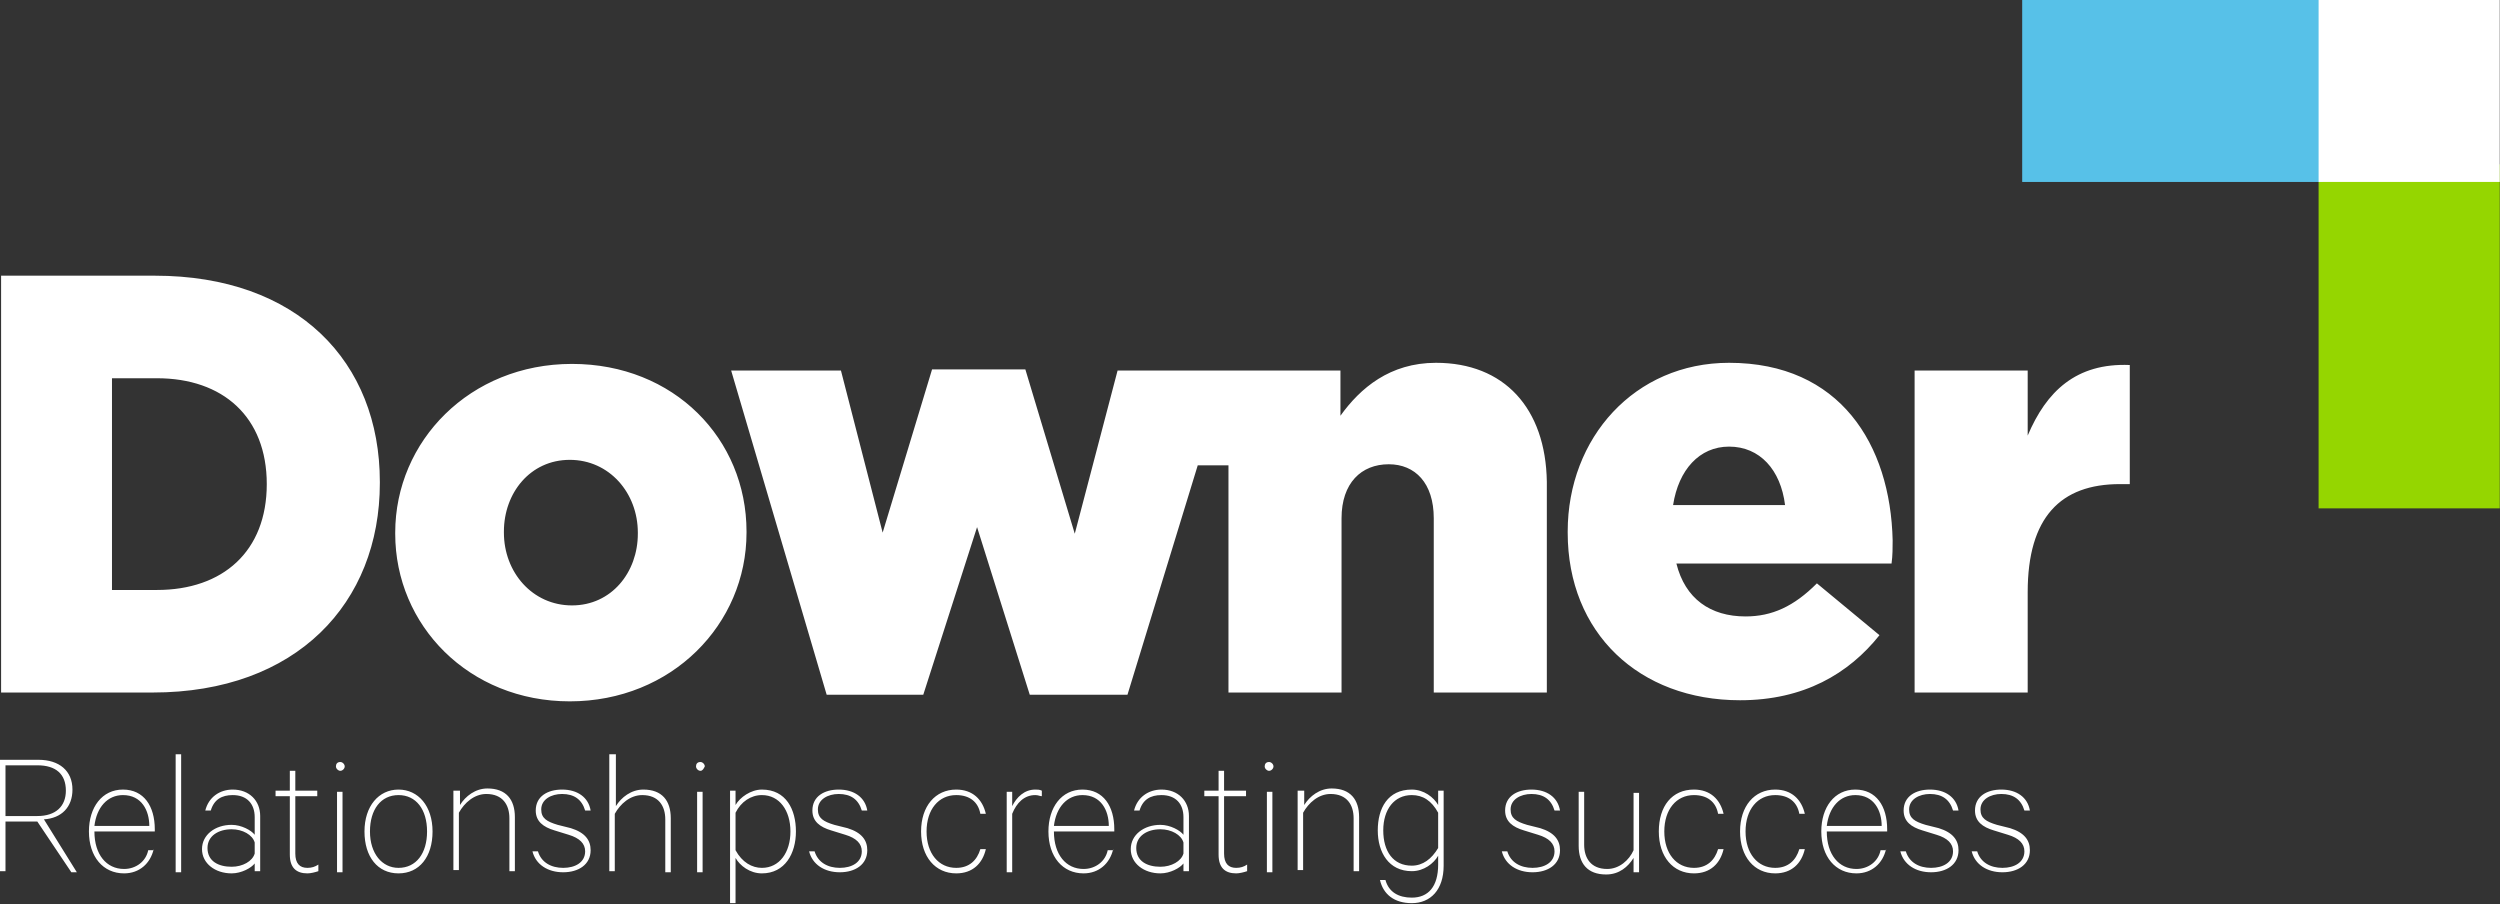 <?xml version="1.0" encoding="UTF-8"?> <svg xmlns="http://www.w3.org/2000/svg" width="470" height="170" viewBox="0 0 470 170" fill="none"><rect x="0" y="0" width="470" height="170" fill="#333333" stroke="none"/><g clip-path="url(#clip0_1928_6992)"><path d="M435.897 30.891H469.952V95.573H435.897V30.891Z" fill="#95D600"></path><path d="M380.171 0H436.723V34.207H380.171V0Z" fill="#57C1E8"></path><path d="M435.898 0H469.953V34.207H435.898V0ZM381.205 81.89V69.659H359.946V130.195H381.205V111.329C381.205 97.232 387.397 91.012 398.542 91.012H400.399V68.622C390.286 68.207 384.713 73.598 381.205 81.89ZM29.101 51.829H0.206V130.195H28.688C55.726 130.195 71.411 113.402 71.411 90.805V90.598C71.411 68 55.932 51.829 29.101 51.829ZM50.153 91.012C50.153 103.659 41.897 110.915 29.514 110.915H21.052V71.11H29.514C41.897 71.11 50.153 78.366 50.153 91.012ZM107.53 68.415C88.335 68.415 74.301 82.927 74.301 100.134V100.341C74.301 117.549 88.129 131.854 107.117 131.854C126.311 131.854 140.346 117.341 140.346 100.134V99.927C140.346 82.512 126.724 68.415 107.53 68.415ZM119.913 100.341C119.913 107.598 114.96 113.817 107.53 113.817C100.1 113.817 94.734 107.598 94.734 100.134V99.927C94.734 92.671 99.687 86.451 107.117 86.451C114.547 86.451 119.913 92.671 119.913 100.134V100.341ZM269.96 68.207C261.291 68.207 255.719 72.976 252.004 78.159V69.659H210.106L202.057 100.341L192.769 69.451H175.226L165.939 100.134L158.096 69.659H137.457L155.413 130.61H173.575L183.688 99.098L193.595 130.61H211.964L225.173 87.488H230.952V130.195H252.21V97.439C252.21 90.805 255.925 87.281 261.085 87.281C266.038 87.281 269.547 90.805 269.547 97.439V130.195H290.805V90.598C290.599 76.707 282.756 68.207 269.96 68.207ZM325.066 68.207C307.317 68.207 294.727 82.305 294.727 99.927V100.134C294.727 119 308.142 131.646 327.13 131.646C339.101 131.646 347.563 126.671 353.342 119.415L341.578 109.671C337.243 114.024 333.116 115.89 328.162 115.89C321.558 115.89 316.811 112.573 315.16 105.939H355.612C355.819 104.488 355.819 102.829 355.819 101.585C355.406 83.549 345.912 68.207 325.066 68.207ZM314.54 94.951C315.572 88.317 319.494 83.963 325.066 83.963C330.845 83.963 334.767 88.317 335.592 94.951H314.54ZM1.032 154.244V163.78H0V142.841H7.224C11.145 142.841 13.622 144.915 13.622 148.439C13.622 151.756 11.558 153.829 8.256 154.037L14.447 163.988H13.415L7.017 154.451H1.032V154.244ZM1.032 153.415H7.017C10.526 153.415 12.383 151.549 12.383 148.646C12.383 145.537 10.526 143.878 7.017 143.878H1.032V153.415ZM28.895 159.634C28.276 162.329 26.212 164.195 23.322 164.195C19.401 164.195 16.718 161.085 16.718 156.317C16.718 151.756 19.194 148.439 23.116 148.439C27.037 148.439 29.101 151.549 29.101 155.902V156.317H17.75C17.75 160.671 20.02 163.366 23.322 163.366C25.593 163.366 27.45 161.915 27.863 159.841H28.895V159.634ZM17.75 155.28H28.069C28.069 152.378 26.625 149.476 23.116 149.476C20.226 149.476 18.162 151.756 17.75 155.28ZM34.055 163.988H33.023V141.805H34.055V163.988ZM47.883 163.988V162.329C47.264 163.159 45.406 164.195 43.549 164.195C40.453 164.195 37.976 162.329 37.976 159.634C37.976 156.939 40.453 155.073 43.549 155.073C45.406 155.073 47.264 156.11 47.883 156.939V153.622C47.883 151.134 46.438 149.476 43.755 149.476C41.691 149.476 40.246 150.305 39.627 152.378H38.595C39.214 149.89 41.278 148.439 43.755 148.439C46.851 148.439 48.915 150.512 48.915 153.415V163.78H47.883V163.988ZM47.883 158.39C47.47 156.939 45.612 155.902 43.549 155.902C41.072 155.902 39.008 157.146 39.008 159.427C39.008 161.915 41.072 162.951 43.549 162.951C45.612 162.951 47.47 161.915 47.883 160.463V158.39ZM54.487 149.683H51.804V148.646H54.487V144.915H55.519V148.646H59.647V149.683H55.519V160.463C55.519 162.329 56.345 163.159 57.79 163.159C58.615 163.159 59.234 162.951 59.853 162.537V163.78C59.234 163.988 58.409 164.195 57.79 164.195C55.726 164.195 54.487 163.159 54.487 160.671V149.683ZM63.981 144.915C63.569 144.915 63.156 144.5 63.156 144.085C63.156 143.671 63.362 143.256 63.981 143.256C64.394 143.256 64.807 143.671 64.807 144.085C64.807 144.5 64.394 144.915 63.981 144.915ZM64.394 163.988H63.362V148.854H64.394V163.988ZM74.92 164.195C70.999 164.195 68.522 161.085 68.522 156.317C68.522 151.549 71.205 148.439 74.92 148.439C78.635 148.439 81.318 151.549 81.318 156.317C81.318 161.085 78.841 164.195 74.92 164.195ZM74.92 149.476C71.618 149.476 69.554 152.171 69.554 156.317C69.554 160.463 71.824 163.159 74.92 163.159C78.222 163.159 80.286 160.463 80.286 156.317C80.286 152.171 78.222 149.476 74.92 149.476ZM85.446 148.646H86.478V151.341C87.51 149.683 89.367 148.232 91.638 148.232C95.146 148.232 96.797 150.305 96.797 153.622V163.78H95.766V153.829C95.766 151.341 94.527 149.268 91.431 149.268C89.161 149.268 87.303 150.927 86.272 152.793V163.573H85.24V148.646H85.446ZM101.132 160.049C101.751 162.122 103.608 163.159 105.879 163.159C108.149 163.159 110.007 162.122 110.007 160.049C110.007 158.598 108.975 157.561 106.911 156.939L104.228 156.11C102.164 155.488 100.719 154.451 100.719 152.378C100.719 149.683 102.989 148.439 105.672 148.439C108.562 148.439 110.626 149.89 111.039 152.378H110.007C109.387 150.305 107.943 149.268 105.672 149.268C103.608 149.268 101.751 150.305 101.751 152.171C101.751 153.829 102.783 154.451 104.847 155.073L107.323 155.695C110.007 156.524 111.039 157.976 111.039 159.841C111.039 162.537 108.768 163.988 105.879 163.988C102.989 163.988 100.719 162.537 100.1 160.049H101.132ZM114.754 141.805H115.786V151.549C116.817 149.89 118.675 148.439 120.945 148.439C124.454 148.439 126.105 150.512 126.105 153.829V163.988H125.073V154.037C125.073 151.549 123.835 149.476 120.739 149.476C118.469 149.476 116.611 151.134 115.579 153V163.78H114.547V141.805H114.754ZM131.678 144.915C131.265 144.915 130.852 144.5 130.852 144.085C130.852 143.671 131.058 143.256 131.678 143.256C132.09 143.256 132.503 143.671 132.503 144.085C132.297 144.5 132.09 144.915 131.678 144.915ZM132.09 163.988H131.058V148.854H132.09V163.988ZM138.282 169.793H137.25V148.646H138.282V151.341C139.108 149.89 141.172 148.439 143.236 148.439C147.776 148.439 149.634 152.171 149.634 156.317C149.634 160.463 147.57 164.195 143.236 164.195C140.965 164.195 139.108 162.744 138.282 161.293V169.793ZM138.282 159.841C139.521 162.122 141.378 163.159 143.236 163.159C146.538 163.159 148.602 160.256 148.602 156.317C148.602 152.378 146.538 149.476 143.236 149.476C141.172 149.476 139.314 150.719 138.282 152.793V159.841ZM153.142 160.049C153.762 162.122 155.619 163.159 157.889 163.159C160.16 163.159 162.017 162.122 162.017 160.049C162.017 158.598 160.985 157.561 158.921 156.939L156.238 156.11C154.174 155.488 152.73 154.451 152.73 152.378C152.73 149.683 155 148.439 157.683 148.439C160.572 148.439 162.636 149.89 163.049 152.378H162.017C161.398 150.305 159.953 149.268 157.683 149.268C155.619 149.268 153.762 150.305 153.762 152.171C153.762 153.829 154.793 154.451 156.857 155.073L159.334 155.695C162.017 156.524 163.049 157.976 163.049 159.841C163.049 162.537 160.779 163.988 157.889 163.988C155 163.988 152.73 162.537 152.11 160.049H153.142ZM179.767 148.439C182.863 148.439 184.72 150.305 185.339 153H184.307C183.895 150.72 182.244 149.476 179.767 149.476C176.465 149.476 174.194 152.171 174.194 156.317C174.194 160.463 176.465 163.159 179.767 163.159C182.244 163.159 183.688 161.707 184.307 159.634H185.339C184.72 162.329 182.863 164.195 179.767 164.195C175.845 164.195 173.162 161.085 173.162 156.317C173.162 151.549 175.845 148.439 179.767 148.439ZM195.865 149.683C195.453 149.683 195.246 149.476 194.627 149.476C192.563 149.476 191.118 150.927 190.293 153V163.988H189.261V148.854H190.293V151.549C191.118 149.89 192.563 148.439 194.627 148.439C195.04 148.439 195.453 148.439 195.865 148.646V149.683ZM209.281 159.634C208.662 162.329 206.598 164.195 203.708 164.195C199.787 164.195 197.104 161.085 197.104 156.317C197.104 151.756 199.58 148.439 203.502 148.439C207.423 148.439 209.487 151.549 209.487 155.902V156.317H198.136C198.136 160.671 200.406 163.366 203.708 163.366C205.979 163.366 207.836 161.915 208.249 159.841H209.281V159.634ZM198.136 155.28H208.455C208.455 152.378 207.01 149.476 203.502 149.476C200.612 149.476 198.548 151.756 198.136 155.28ZM222.49 163.988V162.329C221.871 163.159 220.013 164.195 218.156 164.195C215.06 164.195 212.583 162.329 212.583 159.634C212.583 156.939 215.06 155.073 218.156 155.073C220.013 155.073 221.871 156.11 222.49 156.939V153.622C222.49 151.134 221.045 149.476 218.362 149.476C216.298 149.476 214.853 150.305 214.234 152.378H213.202C213.821 149.89 215.885 148.439 218.362 148.439C221.458 148.439 223.522 150.512 223.522 153.415V163.78H222.49V163.988ZM222.49 158.39C222.077 156.939 220.22 155.902 218.156 155.902C215.679 155.902 213.615 157.146 213.615 159.427C213.615 161.915 215.679 162.951 218.156 162.951C220.22 162.951 222.077 161.915 222.49 160.463V158.39ZM229.094 149.683H226.411V148.646H229.094V144.915H230.126V148.646H234.254V149.683H230.126V160.463C230.126 162.329 230.952 163.159 232.397 163.159C233.222 163.159 233.841 162.951 234.461 162.537V163.78C233.841 163.988 233.016 164.195 232.397 164.195C230.333 164.195 229.094 163.159 229.094 160.671V149.683ZM238.588 144.915C238.176 144.915 237.763 144.5 237.763 144.085C237.763 143.671 237.969 143.256 238.588 143.256C239.001 143.256 239.414 143.671 239.414 144.085C239.414 144.5 239.001 144.915 238.588 144.915ZM239.208 163.988H238.176V148.854H239.208V163.988ZM244.161 148.646H245.193V151.341C246.225 149.683 248.082 148.232 250.353 148.232C253.861 148.232 255.512 150.305 255.512 153.622V163.78H254.48V153.829C254.48 151.341 253.242 149.268 250.146 149.268C247.876 149.268 246.018 150.927 244.986 152.793V163.573H243.955V148.646H244.161ZM270.373 160.878C269.547 162.329 267.69 163.78 265.419 163.78C261.085 163.78 259.021 160.256 259.021 156.11C259.021 151.963 260.879 148.439 265.419 148.439C267.69 148.439 269.547 149.89 270.373 151.341V148.646H271.405V162.744C271.405 167.305 268.928 169.793 265.419 169.793C262.117 169.793 260.053 168.134 259.434 165.439H260.466C261.085 167.72 262.943 168.756 265.419 168.756C268.515 168.756 270.373 166.683 270.373 162.537V160.878ZM270.373 152.793C269.134 150.512 267.483 149.476 265.419 149.476C262.117 149.476 260.053 152.171 260.053 156.11C260.053 160.049 261.911 162.744 265.419 162.744C267.483 162.744 269.134 161.5 270.373 159.427V152.793ZM283.375 160.049C283.994 162.122 285.852 163.159 288.122 163.159C290.393 163.159 292.25 162.122 292.25 160.049C292.25 158.598 291.218 157.561 289.154 156.939L286.471 156.11C284.407 155.488 282.962 154.451 282.962 152.378C282.962 149.683 285.233 148.439 287.916 148.439C290.805 148.439 292.869 149.89 293.282 152.378H292.25C291.631 150.305 290.186 149.268 287.916 149.268C285.852 149.268 283.994 150.305 283.994 152.171C283.994 153.829 285.026 154.451 287.09 155.073L289.567 155.695C292.25 156.524 293.282 157.976 293.282 159.841C293.282 162.537 291.012 163.988 288.122 163.988C285.233 163.988 282.962 162.537 282.343 160.049H283.375ZM308.142 163.988H307.11V161.293C306.078 162.951 304.427 164.402 301.951 164.402C298.442 164.402 296.791 162.329 296.791 159.012V148.854H297.823V158.805C297.823 161.293 299.061 163.366 302.157 163.366C304.427 163.366 306.285 161.707 307.11 159.841V149.061H308.142V163.988ZM318.462 148.439C321.558 148.439 323.415 150.305 324.034 153H323.002C322.59 150.72 320.939 149.476 318.462 149.476C315.16 149.476 312.889 152.171 312.889 156.317C312.889 160.463 315.16 163.159 318.462 163.159C320.939 163.159 322.383 161.707 323.002 159.634H324.034C323.415 162.329 321.558 164.195 318.462 164.195C314.54 164.195 311.857 161.085 311.857 156.317C311.857 151.549 314.334 148.439 318.462 148.439ZM333.735 148.439C336.831 148.439 338.688 150.305 339.307 153H338.275C337.863 150.72 336.211 149.476 333.735 149.476C330.432 149.476 328.162 152.171 328.162 156.317C328.162 160.463 330.432 163.159 333.735 163.159C336.211 163.159 337.656 161.707 338.275 159.634H339.307C338.688 162.329 336.831 164.195 333.735 164.195C329.813 164.195 327.13 161.085 327.13 156.317C327.13 151.549 329.813 148.439 333.735 148.439ZM354.58 159.634C353.961 162.329 351.897 164.195 349.008 164.195C345.086 164.195 342.403 161.085 342.403 156.317C342.403 151.756 344.88 148.439 348.801 148.439C352.723 148.439 354.787 151.549 354.787 155.902V156.317H343.435C343.435 160.671 345.705 163.366 349.008 163.366C351.278 163.366 353.136 161.915 353.548 159.841H354.58V159.634ZM343.435 155.28H353.755C353.755 152.378 352.31 149.476 348.801 149.476C345.912 149.476 343.848 151.756 343.435 155.28ZM358.295 160.049C358.914 162.122 360.772 163.159 363.042 163.159C365.313 163.159 367.17 162.122 367.17 160.049C367.17 158.598 366.138 157.561 364.074 156.939L361.391 156.11C359.327 155.488 357.883 154.451 357.883 152.378C357.883 149.683 360.153 148.439 362.836 148.439C365.725 148.439 367.789 149.89 368.202 152.378H367.17C366.551 150.305 365.106 149.268 362.836 149.268C360.772 149.268 358.914 150.305 358.914 152.171C358.914 153.829 359.946 154.451 362.01 155.073L364.487 155.695C367.17 156.524 368.202 157.976 368.202 159.841C368.202 162.537 365.932 163.988 363.042 163.988C360.153 163.988 357.883 162.537 357.263 160.049H358.295ZM371.711 160.049C372.33 162.122 374.187 163.159 376.458 163.159C378.728 163.159 380.586 162.122 380.586 160.049C380.586 158.598 379.554 157.561 377.49 156.939L374.807 156.11C372.743 155.488 371.298 154.451 371.298 152.378C371.298 149.683 373.568 148.439 376.251 148.439C379.141 148.439 381.205 149.89 381.618 152.378H380.586C379.966 150.305 378.522 149.268 376.251 149.268C374.187 149.268 372.33 150.305 372.33 152.171C372.33 153.829 373.362 154.451 375.426 155.073L377.902 155.695C380.586 156.524 381.618 157.976 381.618 159.841C381.618 162.537 379.347 163.988 376.458 163.988C373.568 163.988 371.298 162.537 370.679 160.049H371.711Z" fill="white"></path></g><defs><clipPath id="clip0_1928_6992"><rect width="470" height="170" fill="white"></rect></clipPath></defs></svg> 